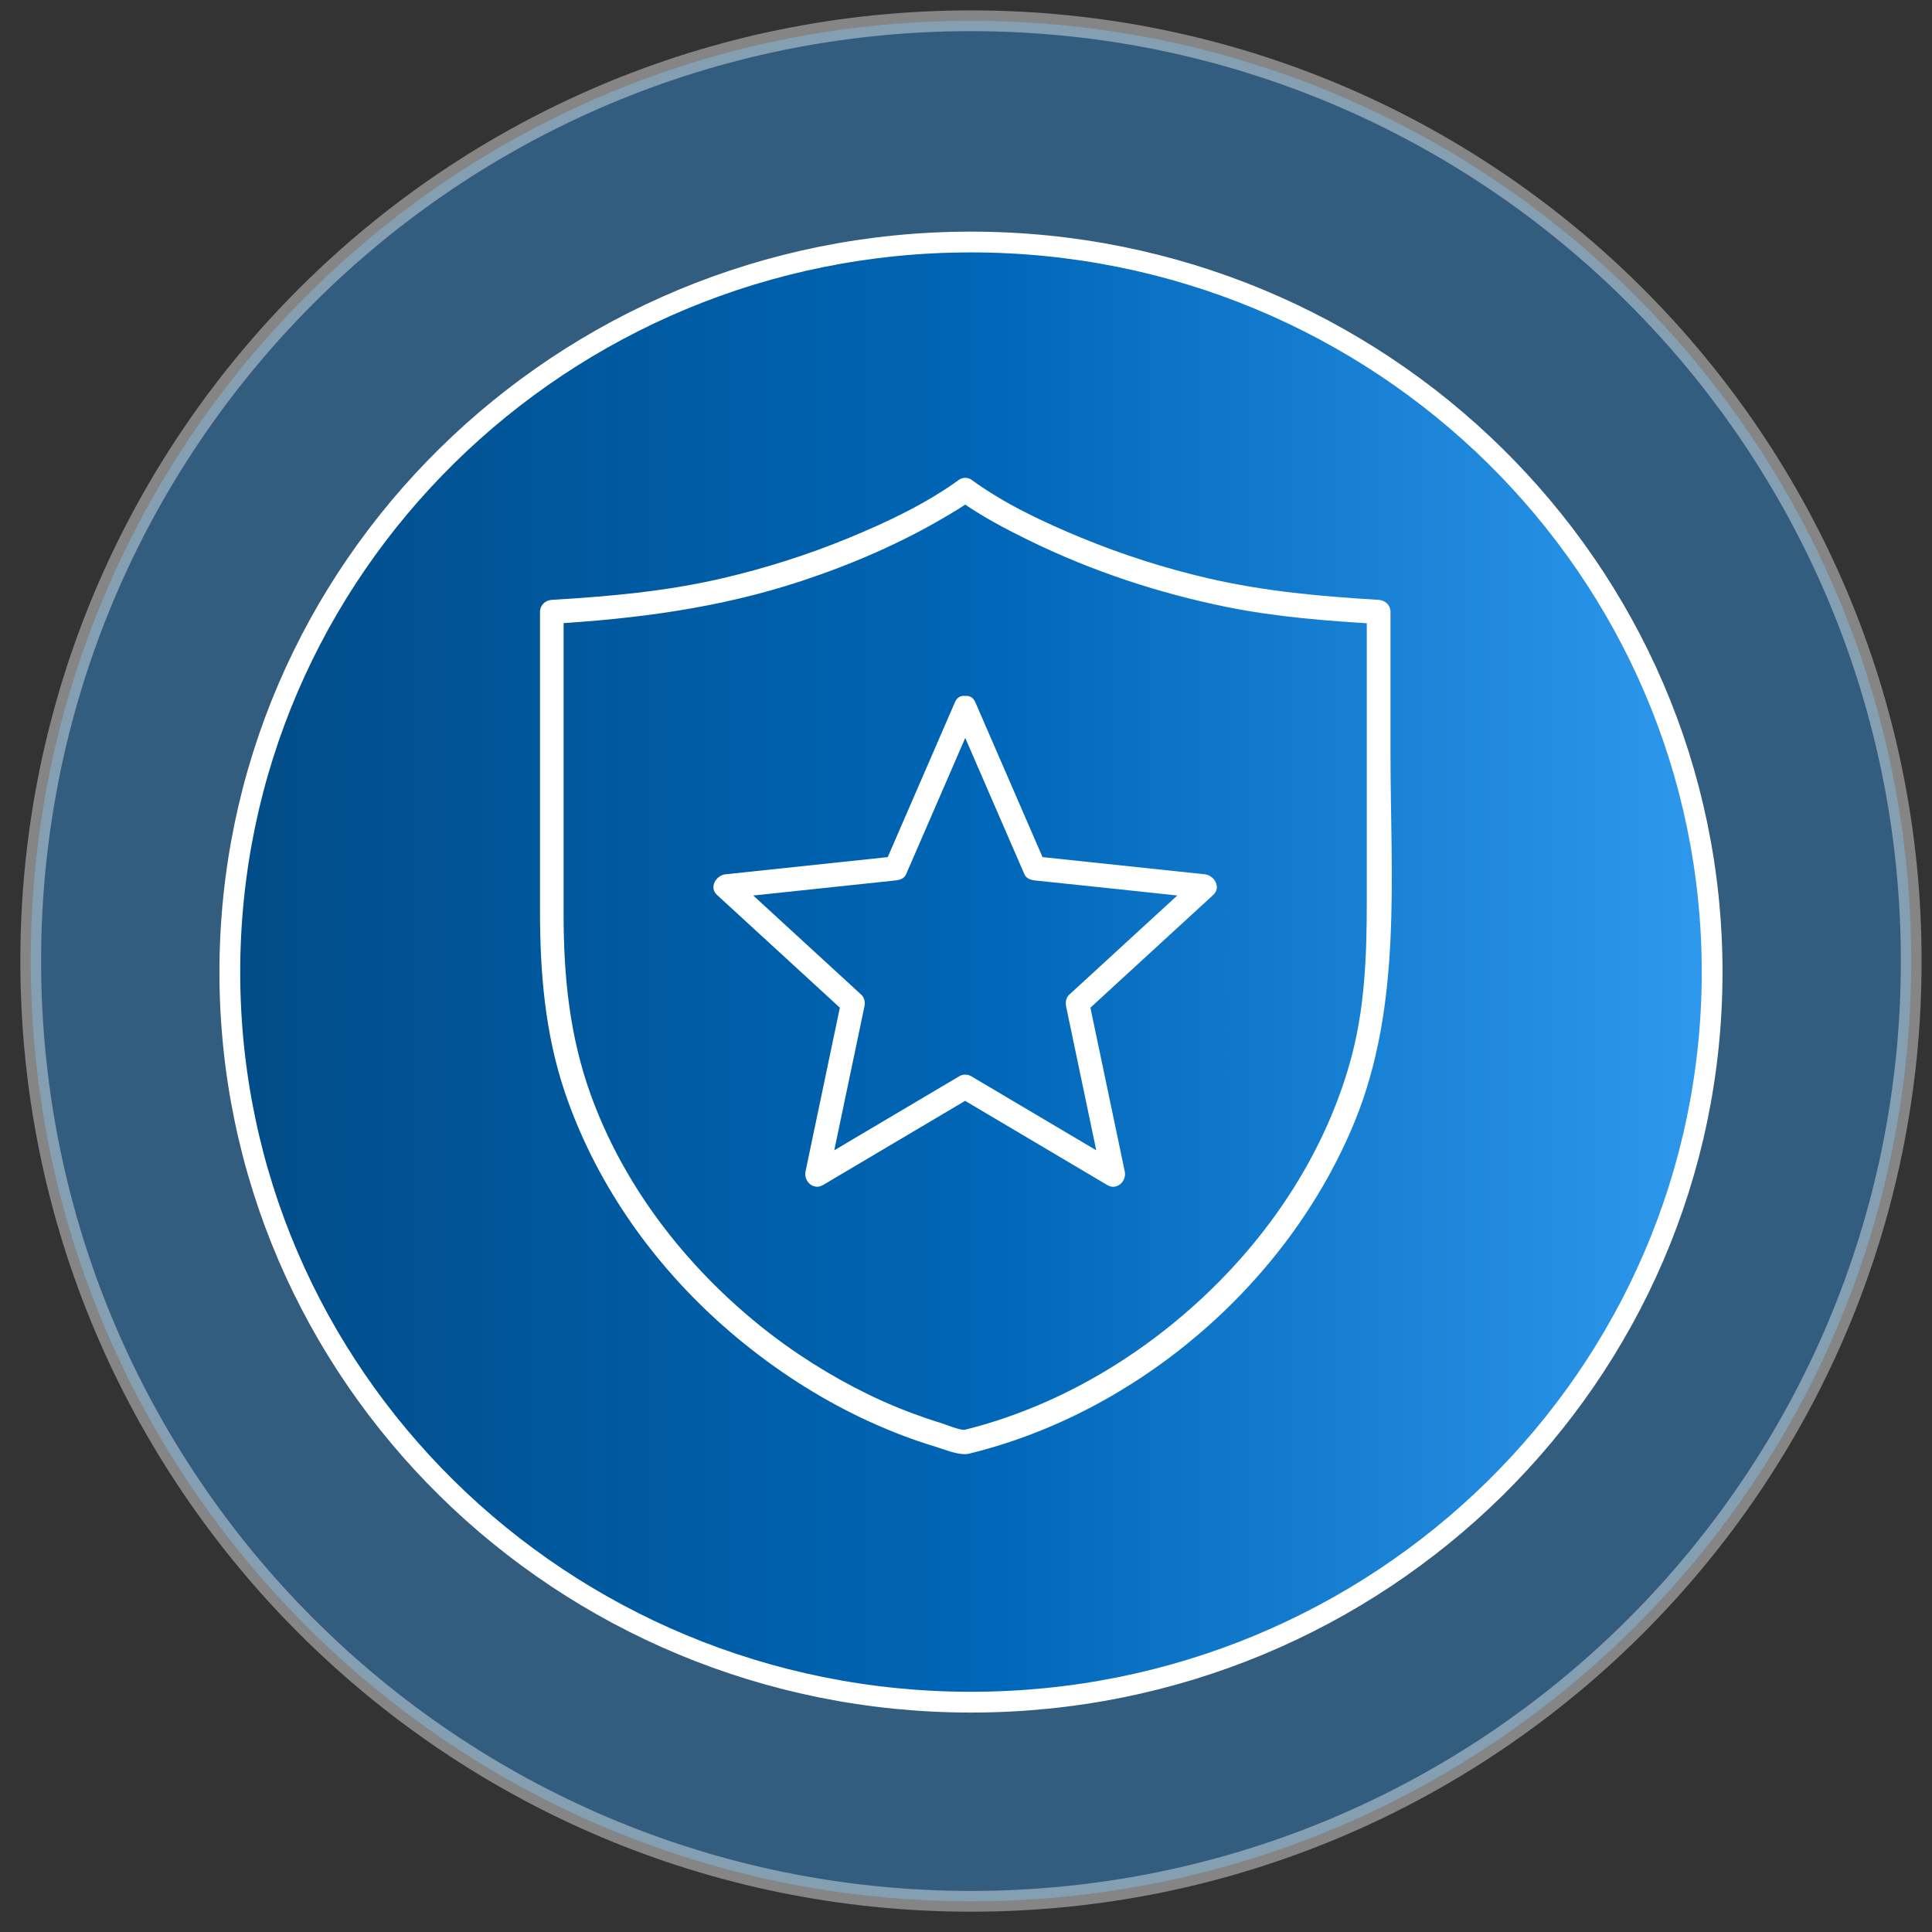 <svg width="93" height="93" viewBox="0 0 93 93" fill="none" xmlns="http://www.w3.org/2000/svg">
<rect x="0" y="0" width="93" height="93" fill="#333333" stroke="none"/>
<path opacity="0.4" fill-rule="evenodd" clip-rule="evenodd" d="M46.739 1C71.736 1 92 21.264 92 46.261C92 71.258 71.736 91.522 46.739 91.522C21.742 91.522 1.479 71.258 1.479 46.261C1.479 21.264 21.742 1 46.739 1Z" fill="#309BF0" stroke="white"/>
<path fill-rule="evenodd" clip-rule="evenodd" d="M46.74 11.65C66.444 11.65 82.416 27.384 82.416 46.793C82.416 66.203 66.444 81.937 46.74 81.937C27.036 81.937 11.063 66.203 11.063 46.793C11.063 27.384 27.036 11.65 46.74 11.65Z" fill="url(#paint0_linear_296_298)" stroke="white"/>
<g clip-path="url(#clip0_296_298)">
<path d="M46.62 69.981C54.703 68.025 62.002 61.826 65.213 53.983C67.502 48.383 66.934 42.19 66.934 36.26V29.456C66.934 29.125 66.671 28.893 66.366 28.875C63.598 28.71 60.89 28.471 58.176 27.842C56.09 27.359 54.033 26.705 52.048 25.885C50.231 25.134 48.359 24.259 46.751 23.085C46.602 22.975 46.327 22.975 46.177 23.085C44.569 24.253 42.698 25.134 40.88 25.885C38.896 26.705 36.845 27.353 34.752 27.842C32.038 28.471 29.33 28.71 26.562 28.875C26.251 28.893 25.994 29.125 25.994 29.456V43.81C25.994 46.806 26.227 49.722 27.19 52.577C28.625 56.813 31.243 60.579 34.507 63.55C36.265 65.146 38.214 66.54 40.294 67.658C41.317 68.209 42.375 68.692 43.451 69.101C43.953 69.291 44.462 69.468 44.976 69.621C45.424 69.755 45.98 70 46.458 70C47.194 70 47.194 68.832 46.458 68.832C46.117 68.832 45.609 68.594 45.281 68.496C44.802 68.349 44.324 68.184 43.852 68.007C42.925 67.658 42.028 67.255 41.149 66.796C39.308 65.837 37.562 64.669 35.978 63.312C32.666 60.487 29.94 56.856 28.439 52.705C27.423 49.893 27.13 47.02 27.13 44.048V29.45L26.562 30.03C30.663 29.786 34.645 29.266 38.573 27.97C41 27.169 43.385 26.142 45.591 24.828C45.986 24.596 46.38 24.357 46.751 24.088H46.177C47.241 24.858 48.437 25.476 49.609 26.05C52.604 27.506 55.791 28.557 59.043 29.217C61.47 29.706 63.897 29.89 66.36 30.036L65.793 29.456V43.333C65.793 45.986 65.709 48.578 64.979 51.158C63.778 55.401 61.315 59.179 58.176 62.193C54.858 65.378 50.751 67.781 46.309 68.857C45.591 69.028 45.896 70.153 46.614 69.981H46.62Z" fill="white"/>
<path d="M45.974 34.389C47.086 36.957 48.198 39.525 49.316 42.092C49.4 42.288 49.621 42.361 49.806 42.38C52.538 42.667 55.27 42.954 58.003 43.248C57.871 42.917 57.734 42.581 57.602 42.251C55.557 44.128 53.513 46.005 51.468 47.882C51.313 48.022 51.283 48.248 51.319 48.45C51.893 51.195 52.473 53.946 53.047 56.691C53.328 56.471 53.602 56.251 53.883 56.031C51.504 54.625 49.131 53.212 46.751 51.806C46.572 51.703 46.351 51.703 46.177 51.806C43.798 53.212 41.425 54.625 39.045 56.031C39.326 56.251 39.601 56.471 39.882 56.691C40.456 53.946 41.036 51.195 41.61 48.45C41.652 48.255 41.616 48.022 41.46 47.882C39.416 46.005 37.371 44.128 35.327 42.251C35.195 42.581 35.057 42.917 34.926 43.248C37.658 42.96 40.39 42.673 43.122 42.38C43.308 42.361 43.529 42.288 43.613 42.092C44.725 39.525 45.837 36.957 46.955 34.389C47.247 33.711 46.267 33.112 45.968 33.802L42.626 41.505C42.788 41.407 42.955 41.31 43.116 41.218C40.384 41.505 37.652 41.793 34.92 42.086C34.472 42.135 34.113 42.716 34.519 43.083C36.564 44.959 38.609 46.836 40.653 48.713C40.605 48.523 40.558 48.334 40.504 48.145C39.93 50.889 39.35 53.641 38.776 56.385C38.674 56.874 39.165 57.309 39.613 57.046C41.992 55.64 44.366 54.227 46.745 52.821H46.171C48.551 54.227 50.924 55.64 53.304 57.046C53.752 57.315 54.242 56.874 54.141 56.385C53.567 53.641 52.987 50.889 52.413 48.145C52.365 48.334 52.317 48.523 52.263 48.713C54.308 46.836 56.353 44.959 58.397 43.083C58.804 42.71 58.445 42.135 57.997 42.086C55.264 41.799 52.532 41.511 49.8 41.218C49.962 41.316 50.129 41.414 50.291 41.505C49.178 38.938 48.066 36.37 46.949 33.802C46.65 33.118 45.669 33.711 45.962 34.389H45.974Z" fill="white"/>
</g>
<defs>
<linearGradient id="paint0_linear_296_298" x1="10.775" y1="45.204" x2="83.933" y2="45.204" gradientUnits="userSpaceOnUse">
<stop stop-color="#014C87"/>
<stop offset="0.5" stop-color="#0066B7"/>
<stop offset="1" stop-color="#309BF0"/>
</linearGradient>
<clipPath id="clip0_296_298">
<rect width="41" height="47" fill="white" transform="translate(26 23)"/>
</clipPath>
</defs>
</svg>
